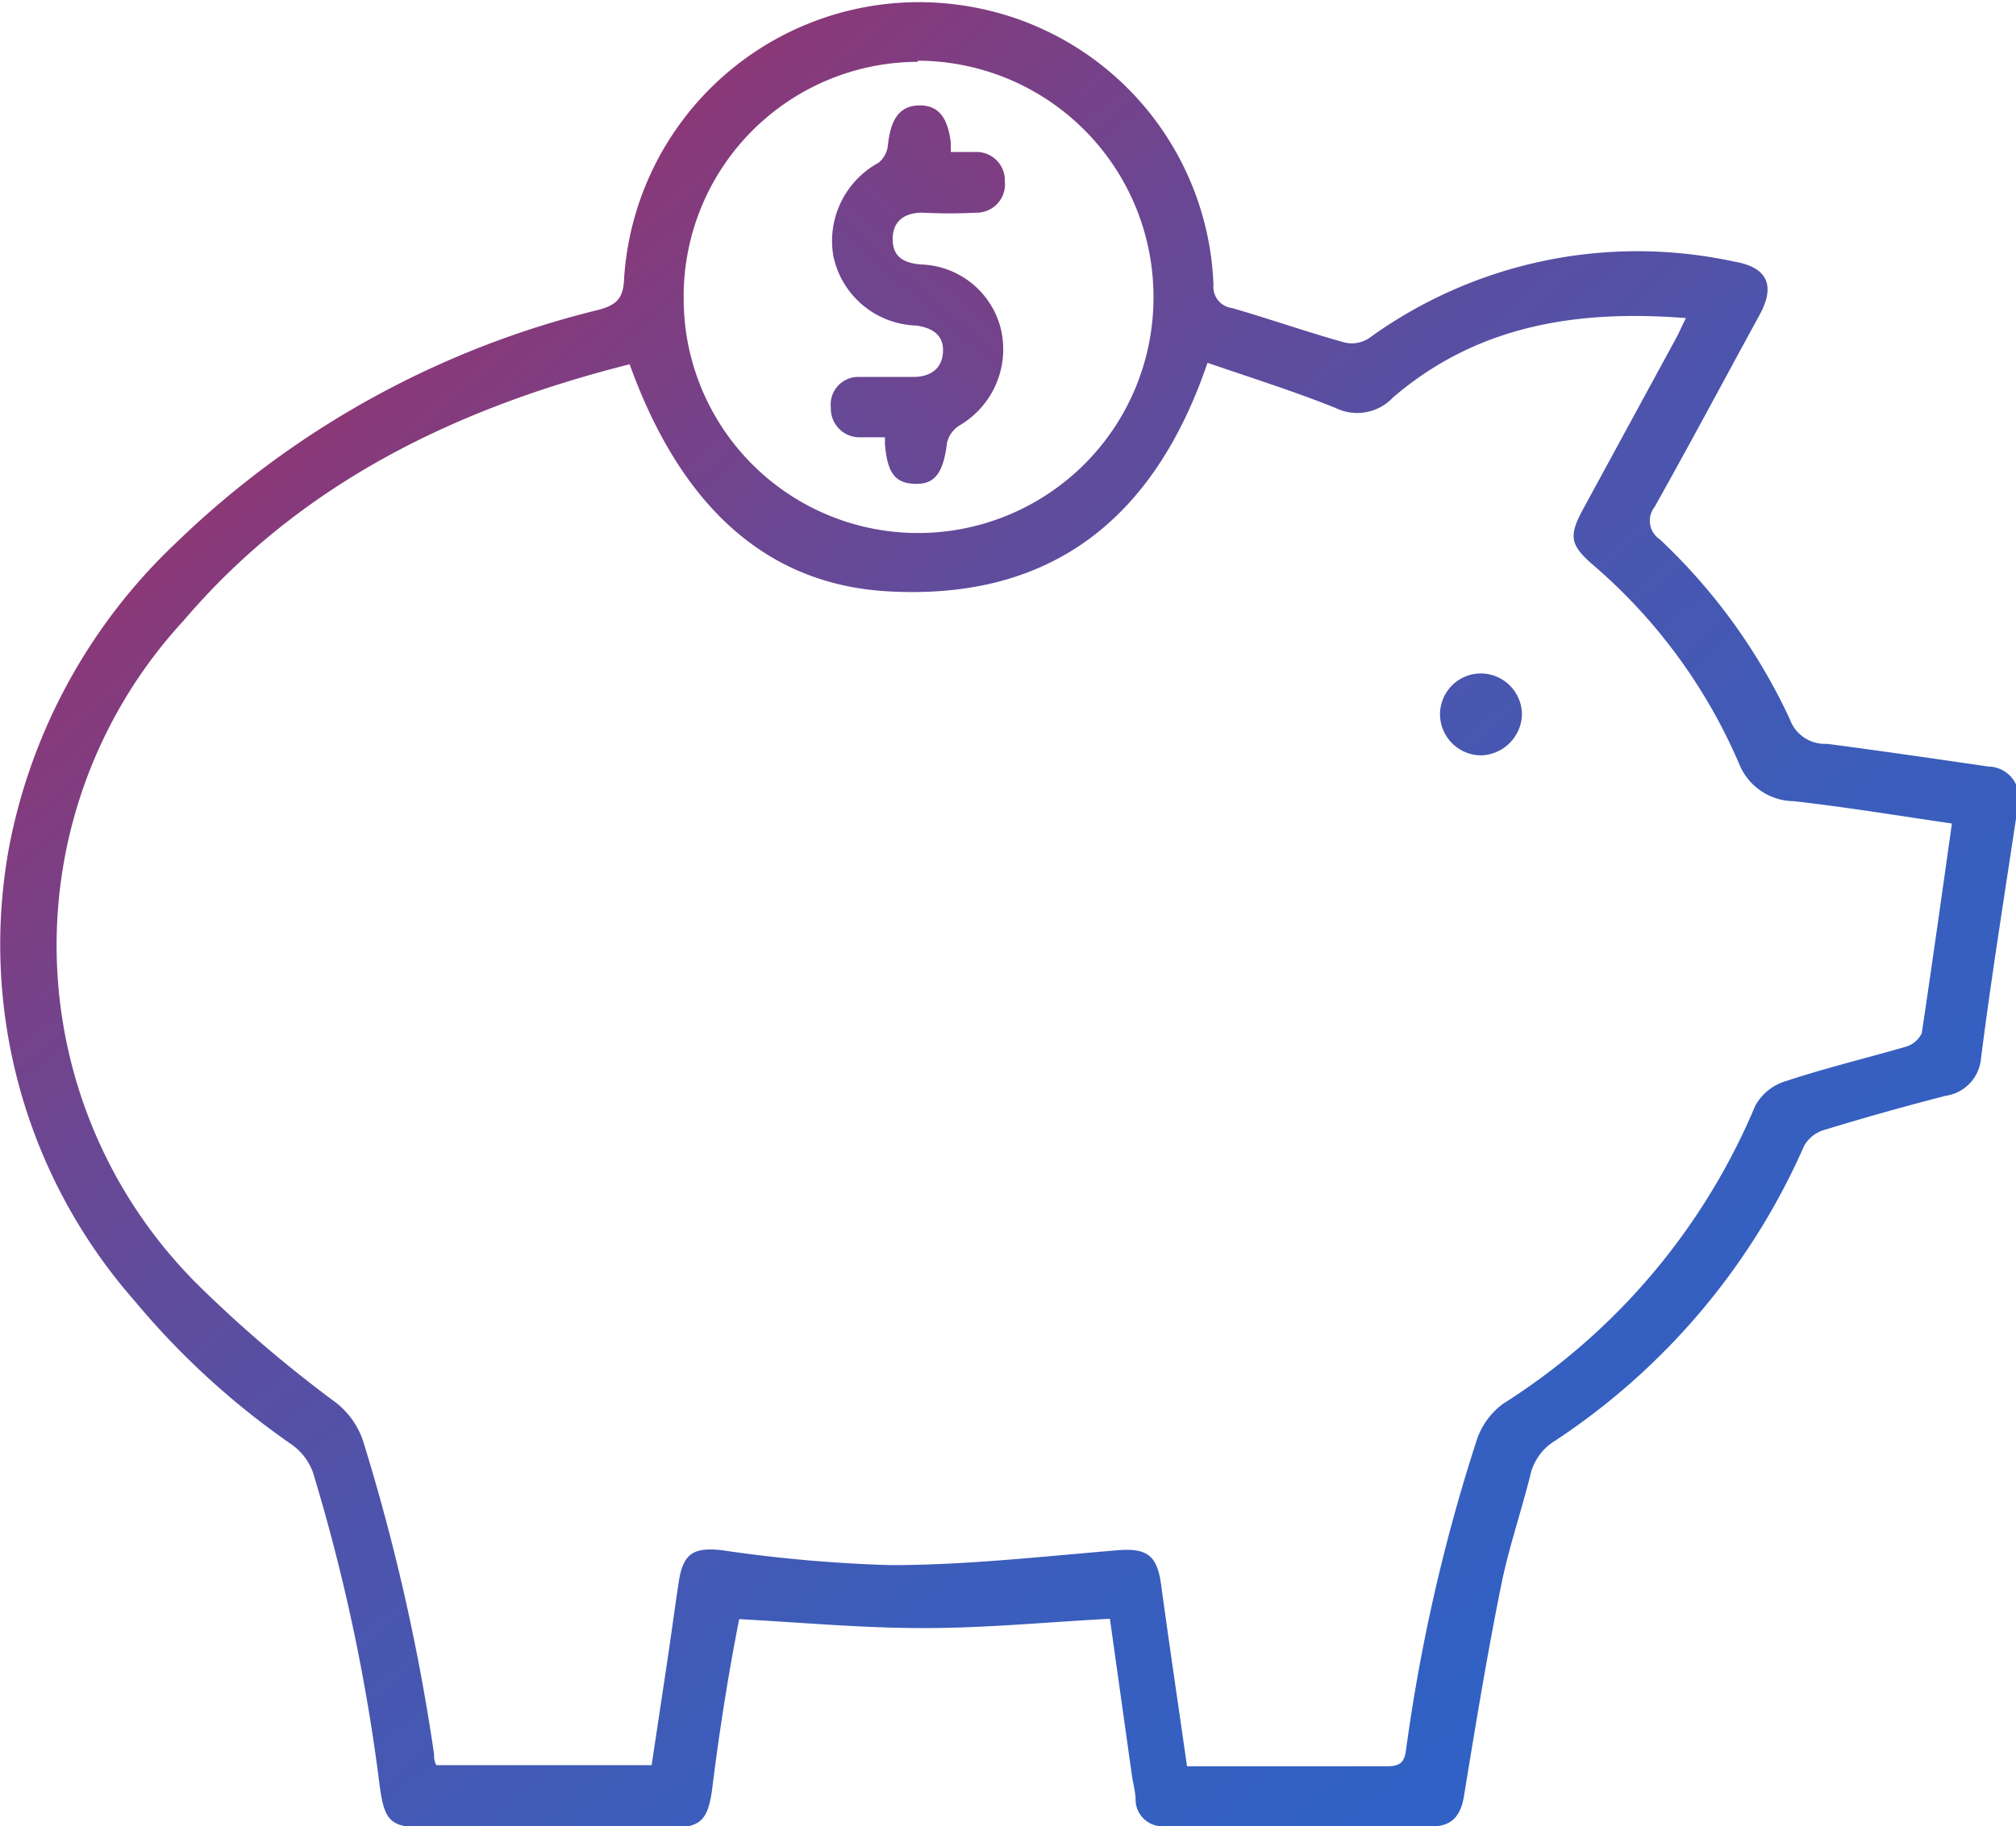 <svg id="Layer_4" data-name="Layer 4" xmlns="http://www.w3.org/2000/svg" xmlns:xlink="http://www.w3.org/1999/xlink" viewBox="0 0 54.11 49.03"><defs><style>.cls-1{fill:url(#linear-gradient);}.cls-2{fill:url(#linear-gradient-2);}.cls-3{fill:url(#linear-gradient-3);}</style><linearGradient id="linear-gradient" x1="83.37" y1="251.13" x2="136.9" y2="189.57" gradientTransform="matrix(-1, 0, 0, 1, -318.58, 0)" gradientUnits="userSpaceOnUse"><stop offset="0" stop-color="#2d63c7"/><stop offset="0.18" stop-color="#3061c4"/><stop offset="0.33" stop-color="#3b5dbb"/><stop offset="0.47" stop-color="#4d54ac"/><stop offset="0.61" stop-color="#664997"/><stop offset="0.74" stop-color="#863a7b"/><stop offset="0.87" stop-color="#ad2859"/><stop offset="1" stop-color="#db1332"/><stop offset="1" stop-color="#dc1231"/></linearGradient><linearGradient id="linear-gradient-2" x1="72.77" y1="241.92" x2="126.31" y2="180.35" xlink:href="#linear-gradient"/><linearGradient id="linear-gradient-3" x1="-461.36" y1="244.53" x2="-407.82" y2="182.96" gradientTransform="translate(-3.55)" xlink:href="#linear-gradient"/></defs><path class="cls-1" d="M-435.19,244.13c-.12.81-.31,1-1.14,1h-6.4c-1.1,0-1.25-.12-1.39-1.21a50.42,50.42,0,0,0-1.78-8.33,1.58,1.58,0,0,0-.56-.74,21.11,21.11,0,0,1-4.24-3.88,14.49,14.49,0,0,1-3.35-12.2,15.16,15.16,0,0,1,4.49-8.15,24.69,24.69,0,0,1,11.32-6.24c.48-.13.67-.3.69-.83a7.93,7.93,0,0,1,9.3-7.31,7.88,7.88,0,0,1,6.52,7.47.57.57,0,0,0,.5.62c1,.29,2,.64,3,.92a.84.84,0,0,0,.66-.1,12.27,12.27,0,0,1,9.8-2.07c.91.15,1.13.64.7,1.43-.94,1.72-1.86,3.45-2.82,5.16a.6.6,0,0,0,.14.87,15.71,15.71,0,0,1,3.49,4.83,1,1,0,0,0,1,.66c1.44.19,2.89.4,4.33.61a.83.83,0,0,1,.8,1c-.34,2.28-.71,4.56-1,6.84a1.11,1.11,0,0,1-.95,1c-1.09.28-2.19.59-3.27.92a.91.91,0,0,0-.53.43,18.3,18.3,0,0,1-6.68,7.91,1.46,1.46,0,0,0-.67.94c-.25,1-.58,1.95-.78,2.95-.38,1.88-.69,3.78-1,5.67-.08.48-.31.79-.82.79h-7.21a.72.72,0,0,1-.78-.69c0-.23-.07-.46-.1-.68l-.59-4.2c-1.7.09-3.32.25-5,.25s-3.26-.15-4.95-.24C-434.76,241.05-435,242.59-435.19,244.13Zm-14.18-31.41a12.85,12.85,0,0,0,.49,17.94,34.54,34.54,0,0,0,3.52,3,2.19,2.19,0,0,1,.8,1.07,55.42,55.42,0,0,1,1.91,8.42c0,.09,0,.18.06.3h5.78l.39-2.59c.12-.78.22-1.56.34-2.34s.42-.92,1.16-.84a38.48,38.48,0,0,0,4.53.4c2,0,4.06-.23,6.09-.4.76-.06,1.05.12,1.16.89.22,1.62.46,3.23.7,4.91h3.24c.71,0,1.43,0,2.14,0,.34,0,.46-.11.5-.45a47.66,47.66,0,0,1,1.91-8.35,2,2,0,0,1,.69-.93,17.45,17.45,0,0,0,6.77-8,1.39,1.39,0,0,1,.84-.67c1.06-.35,2.14-.61,3.21-.92a.69.69,0,0,0,.42-.36c.28-1.86.54-3.72.81-5.63-1.43-.21-2.83-.44-4.24-.6a1.6,1.6,0,0,1-1.47-1,14.62,14.62,0,0,0-3.93-5.35c-.61-.53-.65-.77-.26-1.49l2.48-4.56c.09-.16.16-.33.28-.57-2.92-.23-5.6.19-7.86,2.13a1.32,1.32,0,0,1-1.55.28c-1.12-.45-2.27-.81-3.43-1.21-1.43,4.2-4.22,6.42-8.68,6.13-3.2-.22-5.47-2.31-6.83-6.09C-442,207-446.2,209-449.37,212.72Zm19.7-15a6.3,6.3,0,0,0-6.28,6.39,6.29,6.29,0,0,0,6.34,6.26,6.32,6.32,0,0,0,6.27-6.35A6.34,6.34,0,0,0-429.67,197.69Z" transform="translate(454.3 -196.06)"/><path class="cls-2" d="M-415.65,215.24a1.11,1.11,0,0,0,1.1,1.1,1.13,1.13,0,0,0,1.1-1.11,1.11,1.11,0,0,0-1.1-1.09A1.1,1.1,0,0,0-415.65,215.24Z" transform="translate(454.3 -196.06)"/><path class="cls-3" d="M-430.55,207.8c-.23,0-.44,0-.65,0A.77.77,0,0,1-432,207a.74.74,0,0,1,.77-.82c.48,0,1,0,1.44,0s.77-.2.8-.66-.28-.66-.72-.72a2.35,2.35,0,0,1-2.22-1.85,2.39,2.39,0,0,1,1.21-2.52.7.7,0,0,0,.25-.45c.07-.73.32-1.08.84-1.09s.77.33.85,1c0,.08,0,.15,0,.25l.7,0a.76.76,0,0,1,.75.79.76.76,0,0,1-.77.84,13.83,13.83,0,0,1-1.44,0c-.48,0-.8.22-.8.71s.31.64.75.68a2.28,2.28,0,0,1,2.16,1.76,2.37,2.37,0,0,1-1.13,2.57.76.76,0,0,0-.32.45c-.1.81-.32,1.13-.87,1.11s-.74-.32-.8-1.1A.69.69,0,0,0-430.55,207.8Z" transform="translate(454.3 -196.06)"/></svg>